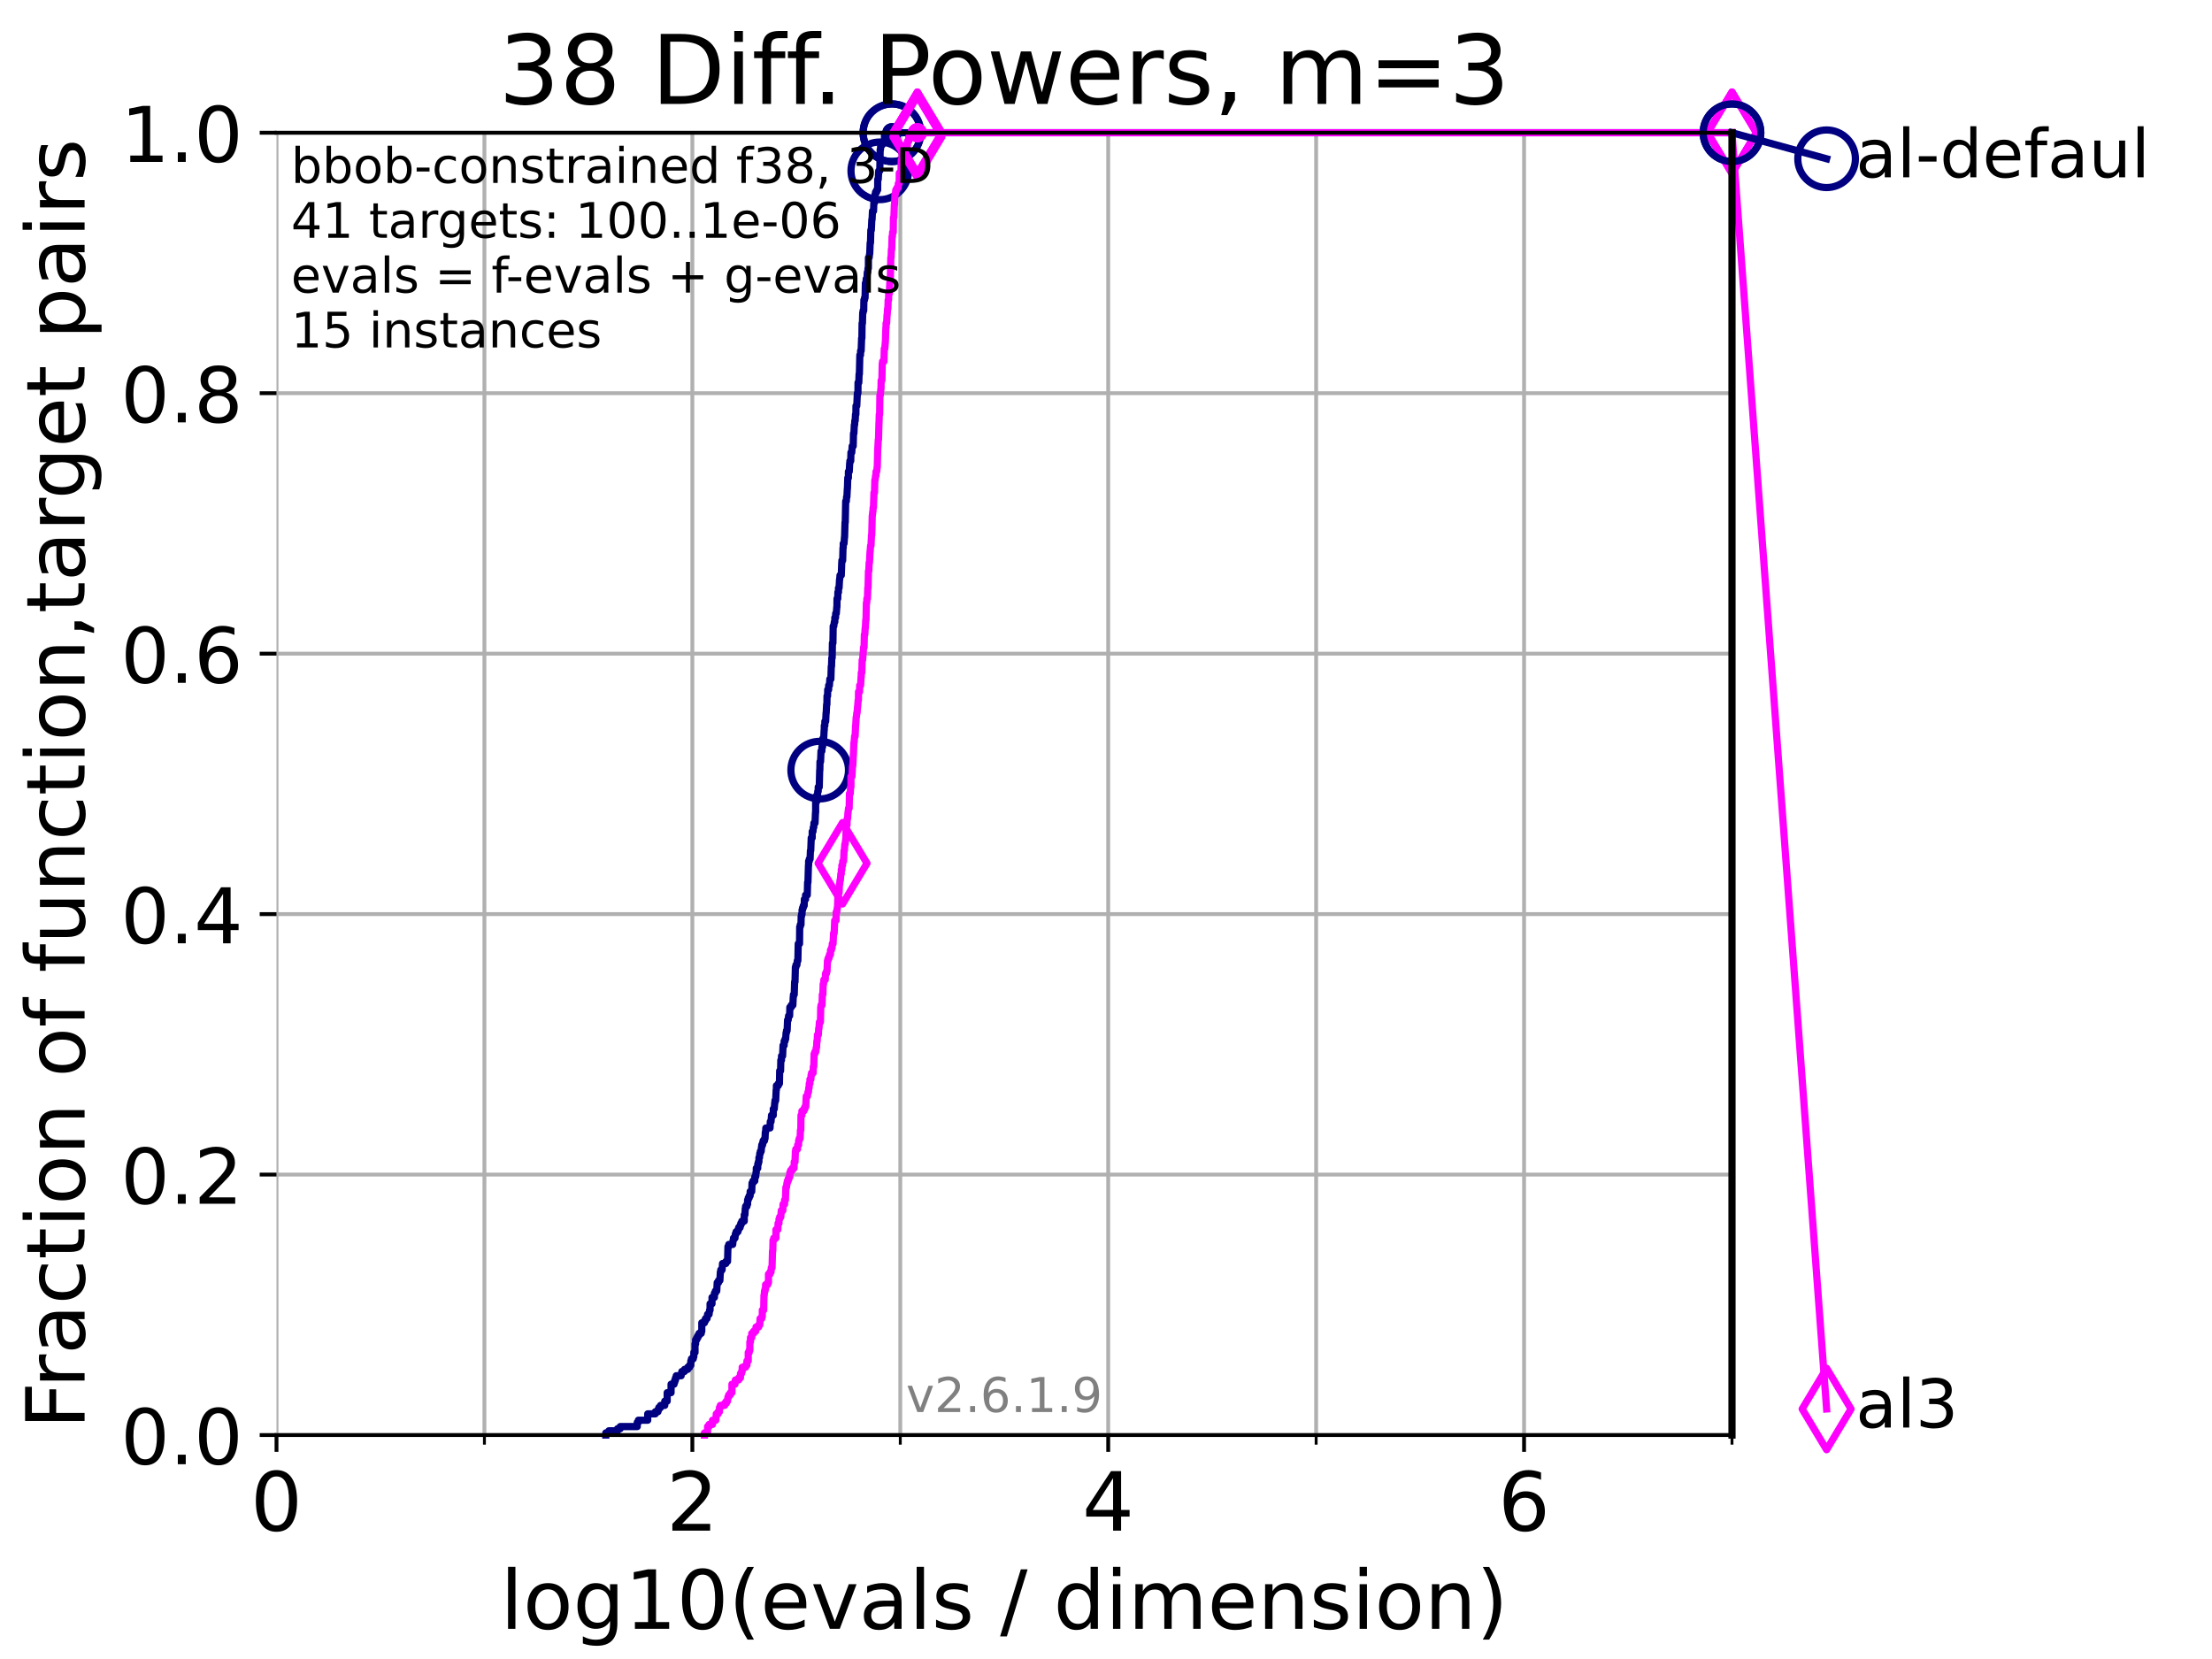<?xml version="1.0" encoding="utf-8" standalone="no"?>
<!DOCTYPE svg PUBLIC "-//W3C//DTD SVG 1.1//EN"
  "http://www.w3.org/Graphics/SVG/1.1/DTD/svg11.dtd">
<!-- Created with matplotlib (https://matplotlib.org/) -->
<svg height="345.6pt" version="1.1" viewBox="0 0 460.8 345.6" width="460.8pt" xmlns="http://www.w3.org/2000/svg" xmlns:xlink="http://www.w3.org/1999/xlink">
 <defs>
  <style type="text/css">*{stroke-linecap:butt;stroke-linejoin:round;}</style>
 </defs>
 <g id="figure_1">
  <g id="patch_1">
   <path d="M 0 345.6 
L 460.8 345.6 
L 460.8 0 
L 0 0 
z
" style="fill:#ffffff;"/>
  </g>
  <g id="axes_1">
   <g id="patch_2">
    <path d="M 57.6 298.944 
L 360.806 298.944 
L 360.806 27.648 
L 57.6 27.648 
z
" style="fill:#ffffff;"/>
   </g>
   <g id="matplotlib.axis_1">
    <g id="xtick_1">
     <g id="line2d_1">
      <path clip-path="url(#p64e3bed5b0)" d="M 57.6 298.944 
L 57.6 27.648 
" style="fill:none;stroke:#b0b0b0;stroke-linecap:square;stroke-width:0.8;"/>
     </g>
     <g id="line2d_2">
      <defs>
       <path d="M 0 0 
L 0 3.5 
" id="mce3792d001" style="stroke:#000000;stroke-width:0.8;"/>
      </defs>
      <g>
       <use style="stroke:#000000;stroke-width:0.8;" x="57.6" xlink:href="#mce3792d001" y="298.944"/>
      </g>
     </g>
     <g id="text_1">
      <!-- 0 -->
      <g transform="translate(52.192 318.861)scale(0.17 -0.17)">
       <defs>
        <path d="M 31.781 66.406 
Q 24.172 66.406 20.328 58.906 
Q 16.5 51.422 16.5 36.375 
Q 16.5 21.391 20.328 13.891 
Q 24.172 6.391 31.781 6.391 
Q 39.453 6.391 43.281 13.891 
Q 47.125 21.391 47.125 36.375 
Q 47.125 51.422 43.281 58.906 
Q 39.453 66.406 31.781 66.406 
z
M 31.781 74.219 
Q 44.047 74.219 50.516 64.516 
Q 56.984 54.828 56.984 36.375 
Q 56.984 17.969 50.516 8.266 
Q 44.047 -1.422 31.781 -1.422 
Q 19.531 -1.422 13.062 8.266 
Q 6.594 17.969 6.594 36.375 
Q 6.594 54.828 13.062 64.516 
Q 19.531 74.219 31.781 74.219 
z
" id="DejaVuSans-48"/>
       </defs>
       <use xlink:href="#DejaVuSans-48"/>
      </g>
     </g>
    </g>
    <g id="xtick_2">
     <g id="line2d_3">
      <path clip-path="url(#p64e3bed5b0)" d="M 144.23 298.944 
L 144.23 27.648 
" style="fill:none;stroke:#b0b0b0;stroke-linecap:square;stroke-width:0.8;"/>
     </g>
     <g id="line2d_4">
      <g>
       <use style="stroke:#000000;stroke-width:0.8;" x="144.23" xlink:href="#mce3792d001" y="298.944"/>
      </g>
     </g>
     <g id="text_2">
      <!-- 2 -->
      <g transform="translate(138.822 318.861)scale(0.17 -0.17)">
       <defs>
        <path d="M 19.188 8.297 
L 53.609 8.297 
L 53.609 0 
L 7.328 0 
L 7.328 8.297 
Q 12.938 14.109 22.625 23.891 
Q 32.328 33.688 34.812 36.531 
Q 39.547 41.844 41.422 45.531 
Q 43.312 49.219 43.312 52.781 
Q 43.312 58.594 39.234 62.25 
Q 35.156 65.922 28.609 65.922 
Q 23.969 65.922 18.812 64.312 
Q 13.672 62.703 7.812 59.422 
L 7.812 69.391 
Q 13.766 71.781 18.938 73 
Q 24.125 74.219 28.422 74.219 
Q 39.75 74.219 46.484 68.547 
Q 53.219 62.891 53.219 53.422 
Q 53.219 48.922 51.531 44.891 
Q 49.859 40.875 45.406 35.406 
Q 44.188 33.984 37.641 27.219 
Q 31.109 20.453 19.188 8.297 
z
" id="DejaVuSans-50"/>
       </defs>
       <use xlink:href="#DejaVuSans-50"/>
      </g>
     </g>
    </g>
    <g id="xtick_3">
     <g id="line2d_5">
      <path clip-path="url(#p64e3bed5b0)" d="M 230.861 298.944 
L 230.861 27.648 
" style="fill:none;stroke:#b0b0b0;stroke-linecap:square;stroke-width:0.8;"/>
     </g>
     <g id="line2d_6">
      <g>
       <use style="stroke:#000000;stroke-width:0.8;" x="230.861" xlink:href="#mce3792d001" y="298.944"/>
      </g>
     </g>
     <g id="text_3">
      <!-- 4 -->
      <g transform="translate(225.453 318.861)scale(0.17 -0.17)">
       <defs>
        <path d="M 37.797 64.312 
L 12.891 25.391 
L 37.797 25.391 
z
M 35.203 72.906 
L 47.609 72.906 
L 47.609 25.391 
L 58.016 25.391 
L 58.016 17.188 
L 47.609 17.188 
L 47.609 0 
L 37.797 0 
L 37.797 17.188 
L 4.891 17.188 
L 4.891 26.703 
z
" id="DejaVuSans-52"/>
       </defs>
       <use xlink:href="#DejaVuSans-52"/>
      </g>
     </g>
    </g>
    <g id="xtick_4">
     <g id="line2d_7">
      <path clip-path="url(#p64e3bed5b0)" d="M 317.491 298.944 
L 317.491 27.648 
" style="fill:none;stroke:#b0b0b0;stroke-linecap:square;stroke-width:0.8;"/>
     </g>
     <g id="line2d_8">
      <g>
       <use style="stroke:#000000;stroke-width:0.8;" x="317.491" xlink:href="#mce3792d001" y="298.944"/>
      </g>
     </g>
     <g id="text_4">
      <!-- 6 -->
      <g transform="translate(312.083 318.861)scale(0.17 -0.17)">
       <defs>
        <path d="M 33.016 40.375 
Q 26.375 40.375 22.484 35.828 
Q 18.609 31.297 18.609 23.391 
Q 18.609 15.531 22.484 10.953 
Q 26.375 6.391 33.016 6.391 
Q 39.656 6.391 43.531 10.953 
Q 47.406 15.531 47.406 23.391 
Q 47.406 31.297 43.531 35.828 
Q 39.656 40.375 33.016 40.375 
z
M 52.594 71.297 
L 52.594 62.312 
Q 48.875 64.062 45.094 64.984 
Q 41.312 65.922 37.594 65.922 
Q 27.828 65.922 22.672 59.328 
Q 17.531 52.734 16.797 39.406 
Q 19.672 43.656 24.016 45.922 
Q 28.375 48.188 33.594 48.188 
Q 44.578 48.188 50.953 41.516 
Q 57.328 34.859 57.328 23.391 
Q 57.328 12.156 50.688 5.359 
Q 44.047 -1.422 33.016 -1.422 
Q 20.359 -1.422 13.672 8.266 
Q 6.984 17.969 6.984 36.375 
Q 6.984 53.656 15.188 63.938 
Q 23.391 74.219 37.203 74.219 
Q 40.922 74.219 44.703 73.484 
Q 48.484 72.75 52.594 71.297 
z
" id="DejaVuSans-54"/>
       </defs>
       <use xlink:href="#DejaVuSans-54"/>
      </g>
     </g>
    </g>
    <g id="xtick_5">
     <g id="line2d_9">
      <path clip-path="url(#p64e3bed5b0)" d="M 100.915 298.944 
L 100.915 27.648 
" style="fill:none;stroke:#b0b0b0;stroke-linecap:square;stroke-width:0.8;"/>
     </g>
     <g id="line2d_10">
      <defs>
       <path d="M 0 0 
L 0 2 
" id="m3d1fb90352" style="stroke:#000000;stroke-width:0.6;"/>
      </defs>
      <g>
       <use style="stroke:#000000;stroke-width:0.6;" x="100.915" xlink:href="#m3d1fb90352" y="298.944"/>
      </g>
     </g>
    </g>
    <g id="xtick_6">
     <g id="line2d_11">
      <path clip-path="url(#p64e3bed5b0)" d="M 187.546 298.944 
L 187.546 27.648 
" style="fill:none;stroke:#b0b0b0;stroke-linecap:square;stroke-width:0.8;"/>
     </g>
     <g id="line2d_12">
      <g>
       <use style="stroke:#000000;stroke-width:0.6;" x="187.546" xlink:href="#m3d1fb90352" y="298.944"/>
      </g>
     </g>
    </g>
    <g id="xtick_7">
     <g id="line2d_13">
      <path clip-path="url(#p64e3bed5b0)" d="M 274.176 298.944 
L 274.176 27.648 
" style="fill:none;stroke:#b0b0b0;stroke-linecap:square;stroke-width:0.8;"/>
     </g>
     <g id="line2d_14">
      <g>
       <use style="stroke:#000000;stroke-width:0.6;" x="274.176" xlink:href="#m3d1fb90352" y="298.944"/>
      </g>
     </g>
    </g>
    <g id="xtick_8">
     <g id="line2d_15">
      <path clip-path="url(#p64e3bed5b0)" d="M 360.806 298.944 
L 360.806 27.648 
" style="fill:none;stroke:#b0b0b0;stroke-linecap:square;stroke-width:0.8;"/>
     </g>
     <g id="line2d_16">
      <g>
       <use style="stroke:#000000;stroke-width:0.6;" x="360.806" xlink:href="#m3d1fb90352" y="298.944"/>
      </g>
     </g>
    </g>
    <g id="text_5">
     <!-- log10(evals / dimension) -->
     <g transform="translate(104.239 339.314)scale(0.17 -0.17)">
      <defs>
       <path d="M 9.422 75.984 
L 18.406 75.984 
L 18.406 0 
L 9.422 0 
z
" id="DejaVuSans-108"/>
       <path d="M 30.609 48.391 
Q 23.391 48.391 19.188 42.75 
Q 14.984 37.109 14.984 27.297 
Q 14.984 17.484 19.156 11.844 
Q 23.344 6.203 30.609 6.203 
Q 37.797 6.203 41.984 11.859 
Q 46.188 17.531 46.188 27.297 
Q 46.188 37.016 41.984 42.703 
Q 37.797 48.391 30.609 48.391 
z
M 30.609 56 
Q 42.328 56 49.016 48.375 
Q 55.719 40.766 55.719 27.297 
Q 55.719 13.875 49.016 6.219 
Q 42.328 -1.422 30.609 -1.422 
Q 18.844 -1.422 12.172 6.219 
Q 5.516 13.875 5.516 27.297 
Q 5.516 40.766 12.172 48.375 
Q 18.844 56 30.609 56 
z
" id="DejaVuSans-111"/>
       <path d="M 45.406 27.984 
Q 45.406 37.75 41.375 43.109 
Q 37.359 48.484 30.078 48.484 
Q 22.859 48.484 18.828 43.109 
Q 14.797 37.75 14.797 27.984 
Q 14.797 18.266 18.828 12.891 
Q 22.859 7.516 30.078 7.516 
Q 37.359 7.516 41.375 12.891 
Q 45.406 18.266 45.406 27.984 
z
M 54.391 6.781 
Q 54.391 -7.172 48.188 -13.984 
Q 42 -20.797 29.203 -20.797 
Q 24.469 -20.797 20.266 -20.094 
Q 16.062 -19.391 12.109 -17.922 
L 12.109 -9.188 
Q 16.062 -11.328 19.922 -12.344 
Q 23.781 -13.375 27.781 -13.375 
Q 36.625 -13.375 41.016 -8.766 
Q 45.406 -4.156 45.406 5.172 
L 45.406 9.625 
Q 42.625 4.781 38.281 2.391 
Q 33.938 0 27.875 0 
Q 17.828 0 11.672 7.656 
Q 5.516 15.328 5.516 27.984 
Q 5.516 40.672 11.672 48.328 
Q 17.828 56 27.875 56 
Q 33.938 56 38.281 53.609 
Q 42.625 51.219 45.406 46.391 
L 45.406 54.688 
L 54.391 54.688 
z
" id="DejaVuSans-103"/>
       <path d="M 12.406 8.297 
L 28.516 8.297 
L 28.516 63.922 
L 10.984 60.406 
L 10.984 69.391 
L 28.422 72.906 
L 38.281 72.906 
L 38.281 8.297 
L 54.391 8.297 
L 54.391 0 
L 12.406 0 
z
" id="DejaVuSans-49"/>
       <path d="M 31 75.875 
Q 24.469 64.656 21.281 53.656 
Q 18.109 42.672 18.109 31.391 
Q 18.109 20.125 21.312 9.062 
Q 24.516 -2 31 -13.188 
L 23.188 -13.188 
Q 15.875 -1.703 12.234 9.375 
Q 8.594 20.453 8.594 31.391 
Q 8.594 42.281 12.203 53.312 
Q 15.828 64.359 23.188 75.875 
z
" id="DejaVuSans-40"/>
       <path d="M 56.203 29.594 
L 56.203 25.203 
L 14.891 25.203 
Q 15.484 15.922 20.484 11.062 
Q 25.484 6.203 34.422 6.203 
Q 39.594 6.203 44.453 7.469 
Q 49.312 8.734 54.109 11.281 
L 54.109 2.781 
Q 49.266 0.734 44.188 -0.344 
Q 39.109 -1.422 33.891 -1.422 
Q 20.797 -1.422 13.156 6.188 
Q 5.516 13.812 5.516 26.812 
Q 5.516 40.234 12.766 48.109 
Q 20.016 56 32.328 56 
Q 43.359 56 49.781 48.891 
Q 56.203 41.797 56.203 29.594 
z
M 47.219 32.234 
Q 47.125 39.594 43.094 43.984 
Q 39.062 48.391 32.422 48.391 
Q 24.906 48.391 20.391 44.141 
Q 15.875 39.891 15.188 32.172 
z
" id="DejaVuSans-101"/>
       <path d="M 2.984 54.688 
L 12.5 54.688 
L 29.594 8.797 
L 46.688 54.688 
L 56.203 54.688 
L 35.688 0 
L 23.484 0 
z
" id="DejaVuSans-118"/>
       <path d="M 34.281 27.484 
Q 23.391 27.484 19.188 25 
Q 14.984 22.516 14.984 16.5 
Q 14.984 11.719 18.141 8.906 
Q 21.297 6.109 26.703 6.109 
Q 34.188 6.109 38.703 11.406 
Q 43.219 16.703 43.219 25.484 
L 43.219 27.484 
z
M 52.203 31.203 
L 52.203 0 
L 43.219 0 
L 43.219 8.297 
Q 40.141 3.328 35.547 0.953 
Q 30.953 -1.422 24.312 -1.422 
Q 15.922 -1.422 10.953 3.297 
Q 6 8.016 6 15.922 
Q 6 25.141 12.172 29.828 
Q 18.359 34.516 30.609 34.516 
L 43.219 34.516 
L 43.219 35.406 
Q 43.219 41.609 39.141 45 
Q 35.062 48.391 27.688 48.391 
Q 23 48.391 18.547 47.266 
Q 14.109 46.141 10.016 43.891 
L 10.016 52.203 
Q 14.938 54.109 19.578 55.047 
Q 24.219 56 28.609 56 
Q 40.484 56 46.344 49.844 
Q 52.203 43.703 52.203 31.203 
z
" id="DejaVuSans-97"/>
       <path d="M 44.281 53.078 
L 44.281 44.578 
Q 40.484 46.531 36.375 47.5 
Q 32.281 48.484 27.875 48.484 
Q 21.188 48.484 17.844 46.438 
Q 14.5 44.391 14.5 40.281 
Q 14.5 37.156 16.891 35.375 
Q 19.281 33.594 26.516 31.984 
L 29.594 31.297 
Q 39.156 29.25 43.188 25.516 
Q 47.219 21.781 47.219 15.094 
Q 47.219 7.469 41.188 3.016 
Q 35.156 -1.422 24.609 -1.422 
Q 20.219 -1.422 15.453 -0.562 
Q 10.688 0.297 5.422 2 
L 5.422 11.281 
Q 10.406 8.688 15.234 7.391 
Q 20.062 6.109 24.812 6.109 
Q 31.156 6.109 34.562 8.281 
Q 37.984 10.453 37.984 14.406 
Q 37.984 18.062 35.516 20.016 
Q 33.062 21.969 24.703 23.781 
L 21.578 24.516 
Q 13.234 26.266 9.516 29.906 
Q 5.812 33.547 5.812 39.891 
Q 5.812 47.609 11.281 51.797 
Q 16.75 56 26.812 56 
Q 31.781 56 36.172 55.266 
Q 40.578 54.547 44.281 53.078 
z
" id="DejaVuSans-115"/>
       <path id="DejaVuSans-32"/>
       <path d="M 25.391 72.906 
L 33.688 72.906 
L 8.297 -9.281 
L 0 -9.281 
z
" id="DejaVuSans-47"/>
       <path d="M 45.406 46.391 
L 45.406 75.984 
L 54.391 75.984 
L 54.391 0 
L 45.406 0 
L 45.406 8.203 
Q 42.578 3.328 38.25 0.953 
Q 33.938 -1.422 27.875 -1.422 
Q 17.969 -1.422 11.734 6.484 
Q 5.516 14.406 5.516 27.297 
Q 5.516 40.188 11.734 48.094 
Q 17.969 56 27.875 56 
Q 33.938 56 38.25 53.625 
Q 42.578 51.266 45.406 46.391 
z
M 14.797 27.297 
Q 14.797 17.391 18.875 11.75 
Q 22.953 6.109 30.078 6.109 
Q 37.203 6.109 41.297 11.75 
Q 45.406 17.391 45.406 27.297 
Q 45.406 37.203 41.297 42.844 
Q 37.203 48.484 30.078 48.484 
Q 22.953 48.484 18.875 42.844 
Q 14.797 37.203 14.797 27.297 
z
" id="DejaVuSans-100"/>
       <path d="M 9.422 54.688 
L 18.406 54.688 
L 18.406 0 
L 9.422 0 
z
M 9.422 75.984 
L 18.406 75.984 
L 18.406 64.594 
L 9.422 64.594 
z
" id="DejaVuSans-105"/>
       <path d="M 52 44.188 
Q 55.375 50.25 60.062 53.125 
Q 64.75 56 71.094 56 
Q 79.641 56 84.281 50.016 
Q 88.922 44.047 88.922 33.016 
L 88.922 0 
L 79.891 0 
L 79.891 32.719 
Q 79.891 40.578 77.094 44.375 
Q 74.312 48.188 68.609 48.188 
Q 61.625 48.188 57.562 43.547 
Q 53.516 38.922 53.516 30.906 
L 53.516 0 
L 44.484 0 
L 44.484 32.719 
Q 44.484 40.625 41.703 44.406 
Q 38.922 48.188 33.109 48.188 
Q 26.219 48.188 22.156 43.531 
Q 18.109 38.875 18.109 30.906 
L 18.109 0 
L 9.078 0 
L 9.078 54.688 
L 18.109 54.688 
L 18.109 46.188 
Q 21.188 51.219 25.484 53.609 
Q 29.781 56 35.688 56 
Q 41.656 56 45.828 52.969 
Q 50 49.953 52 44.188 
z
" id="DejaVuSans-109"/>
       <path d="M 54.891 33.016 
L 54.891 0 
L 45.906 0 
L 45.906 32.719 
Q 45.906 40.484 42.875 44.328 
Q 39.844 48.188 33.797 48.188 
Q 26.516 48.188 22.312 43.547 
Q 18.109 38.922 18.109 30.906 
L 18.109 0 
L 9.078 0 
L 9.078 54.688 
L 18.109 54.688 
L 18.109 46.188 
Q 21.344 51.125 25.703 53.562 
Q 30.078 56 35.797 56 
Q 45.219 56 50.047 50.172 
Q 54.891 44.344 54.891 33.016 
z
" id="DejaVuSans-110"/>
       <path d="M 8.016 75.875 
L 15.828 75.875 
Q 23.141 64.359 26.781 53.312 
Q 30.422 42.281 30.422 31.391 
Q 30.422 20.453 26.781 9.375 
Q 23.141 -1.703 15.828 -13.188 
L 8.016 -13.188 
Q 14.5 -2 17.703 9.062 
Q 20.906 20.125 20.906 31.391 
Q 20.906 42.672 17.703 53.656 
Q 14.5 64.656 8.016 75.875 
z
" id="DejaVuSans-41"/>
      </defs>
      <use xlink:href="#DejaVuSans-108"/>
      <use x="27.783" xlink:href="#DejaVuSans-111"/>
      <use x="88.965" xlink:href="#DejaVuSans-103"/>
      <use x="152.441" xlink:href="#DejaVuSans-49"/>
      <use x="216.064" xlink:href="#DejaVuSans-48"/>
      <use x="279.688" xlink:href="#DejaVuSans-40"/>
      <use x="318.701" xlink:href="#DejaVuSans-101"/>
      <use x="380.225" xlink:href="#DejaVuSans-118"/>
      <use x="439.404" xlink:href="#DejaVuSans-97"/>
      <use x="500.684" xlink:href="#DejaVuSans-108"/>
      <use x="528.467" xlink:href="#DejaVuSans-115"/>
      <use x="580.566" xlink:href="#DejaVuSans-32"/>
      <use x="612.354" xlink:href="#DejaVuSans-47"/>
      <use x="646.045" xlink:href="#DejaVuSans-32"/>
      <use x="677.832" xlink:href="#DejaVuSans-100"/>
      <use x="741.309" xlink:href="#DejaVuSans-105"/>
      <use x="769.092" xlink:href="#DejaVuSans-109"/>
      <use x="866.504" xlink:href="#DejaVuSans-101"/>
      <use x="928.027" xlink:href="#DejaVuSans-110"/>
      <use x="991.406" xlink:href="#DejaVuSans-115"/>
      <use x="1043.506" xlink:href="#DejaVuSans-105"/>
      <use x="1071.289" xlink:href="#DejaVuSans-111"/>
      <use x="1132.471" xlink:href="#DejaVuSans-110"/>
      <use x="1195.85" xlink:href="#DejaVuSans-41"/>
     </g>
    </g>
   </g>
   <g id="matplotlib.axis_2">
    <g id="ytick_1">
     <g id="line2d_17">
      <path clip-path="url(#p64e3bed5b0)" d="M 57.6 298.944 
L 360.806 298.944 
" style="fill:none;stroke:#b0b0b0;stroke-linecap:square;stroke-width:0.8;"/>
     </g>
     <g id="line2d_18">
      <defs>
       <path d="M 0 0 
L -3.5 0 
" id="m2e8f2aa173" style="stroke:#000000;stroke-width:0.8;"/>
      </defs>
      <g>
       <use style="stroke:#000000;stroke-width:0.8;" x="57.6" xlink:href="#m2e8f2aa173" y="298.944"/>
      </g>
     </g>
     <g id="text_6">
      <!-- 0.0 -->
      <g transform="translate(25.155 305.023)scale(0.16 -0.16)">
       <defs>
        <path d="M 10.688 12.406 
L 21 12.406 
L 21 0 
L 10.688 0 
z
" id="DejaVuSans-46"/>
       </defs>
       <use xlink:href="#DejaVuSans-48"/>
       <use x="63.623" xlink:href="#DejaVuSans-46"/>
       <use x="95.41" xlink:href="#DejaVuSans-48"/>
      </g>
     </g>
    </g>
    <g id="ytick_2">
     <g id="line2d_19">
      <path clip-path="url(#p64e3bed5b0)" d="M 57.6 244.685 
L 360.806 244.685 
" style="fill:none;stroke:#b0b0b0;stroke-linecap:square;stroke-width:0.8;"/>
     </g>
     <g id="line2d_20">
      <g>
       <use style="stroke:#000000;stroke-width:0.8;" x="57.6" xlink:href="#m2e8f2aa173" y="244.685"/>
      </g>
     </g>
     <g id="text_7">
      <!-- 0.2 -->
      <g transform="translate(25.155 250.764)scale(0.16 -0.16)">
       <use xlink:href="#DejaVuSans-48"/>
       <use x="63.623" xlink:href="#DejaVuSans-46"/>
       <use x="95.41" xlink:href="#DejaVuSans-50"/>
      </g>
     </g>
    </g>
    <g id="ytick_3">
     <g id="line2d_21">
      <path clip-path="url(#p64e3bed5b0)" d="M 57.6 190.426 
L 360.806 190.426 
" style="fill:none;stroke:#b0b0b0;stroke-linecap:square;stroke-width:0.8;"/>
     </g>
     <g id="line2d_22">
      <g>
       <use style="stroke:#000000;stroke-width:0.8;" x="57.6" xlink:href="#m2e8f2aa173" y="190.426"/>
      </g>
     </g>
     <g id="text_8">
      <!-- 0.4 -->
      <g transform="translate(25.155 196.504)scale(0.16 -0.16)">
       <use xlink:href="#DejaVuSans-48"/>
       <use x="63.623" xlink:href="#DejaVuSans-46"/>
       <use x="95.41" xlink:href="#DejaVuSans-52"/>
      </g>
     </g>
    </g>
    <g id="ytick_4">
     <g id="line2d_23">
      <path clip-path="url(#p64e3bed5b0)" d="M 57.6 136.166 
L 360.806 136.166 
" style="fill:none;stroke:#b0b0b0;stroke-linecap:square;stroke-width:0.8;"/>
     </g>
     <g id="line2d_24">
      <g>
       <use style="stroke:#000000;stroke-width:0.8;" x="57.6" xlink:href="#m2e8f2aa173" y="136.166"/>
      </g>
     </g>
     <g id="text_9">
      <!-- 0.6 -->
      <g transform="translate(25.155 142.245)scale(0.16 -0.16)">
       <use xlink:href="#DejaVuSans-48"/>
       <use x="63.623" xlink:href="#DejaVuSans-46"/>
       <use x="95.41" xlink:href="#DejaVuSans-54"/>
      </g>
     </g>
    </g>
    <g id="ytick_5">
     <g id="line2d_25">
      <path clip-path="url(#p64e3bed5b0)" d="M 57.6 81.907 
L 360.806 81.907 
" style="fill:none;stroke:#b0b0b0;stroke-linecap:square;stroke-width:0.8;"/>
     </g>
     <g id="line2d_26">
      <g>
       <use style="stroke:#000000;stroke-width:0.8;" x="57.6" xlink:href="#m2e8f2aa173" y="81.907"/>
      </g>
     </g>
     <g id="text_10">
      <!-- 0.8 -->
      <g transform="translate(25.155 87.986)scale(0.16 -0.16)">
       <defs>
        <path d="M 31.781 34.625 
Q 24.75 34.625 20.719 30.859 
Q 16.703 27.094 16.703 20.516 
Q 16.703 13.922 20.719 10.156 
Q 24.75 6.391 31.781 6.391 
Q 38.812 6.391 42.859 10.172 
Q 46.922 13.969 46.922 20.516 
Q 46.922 27.094 42.891 30.859 
Q 38.875 34.625 31.781 34.625 
z
M 21.922 38.812 
Q 15.578 40.375 12.031 44.719 
Q 8.5 49.078 8.5 55.328 
Q 8.5 64.062 14.719 69.141 
Q 20.953 74.219 31.781 74.219 
Q 42.672 74.219 48.875 69.141 
Q 55.078 64.062 55.078 55.328 
Q 55.078 49.078 51.531 44.719 
Q 48 40.375 41.703 38.812 
Q 48.828 37.156 52.797 32.312 
Q 56.781 27.484 56.781 20.516 
Q 56.781 9.906 50.312 4.234 
Q 43.844 -1.422 31.781 -1.422 
Q 19.734 -1.422 13.25 4.234 
Q 6.781 9.906 6.781 20.516 
Q 6.781 27.484 10.781 32.312 
Q 14.797 37.156 21.922 38.812 
z
M 18.312 54.391 
Q 18.312 48.734 21.844 45.562 
Q 25.391 42.391 31.781 42.391 
Q 38.141 42.391 41.719 45.562 
Q 45.312 48.734 45.312 54.391 
Q 45.312 60.062 41.719 63.234 
Q 38.141 66.406 31.781 66.406 
Q 25.391 66.406 21.844 63.234 
Q 18.312 60.062 18.312 54.391 
z
" id="DejaVuSans-56"/>
       </defs>
       <use xlink:href="#DejaVuSans-48"/>
       <use x="63.623" xlink:href="#DejaVuSans-46"/>
       <use x="95.41" xlink:href="#DejaVuSans-56"/>
      </g>
     </g>
    </g>
    <g id="ytick_6">
     <g id="line2d_27">
      <path clip-path="url(#p64e3bed5b0)" d="M 57.6 27.648 
L 360.806 27.648 
" style="fill:none;stroke:#b0b0b0;stroke-linecap:square;stroke-width:0.8;"/>
     </g>
     <g id="line2d_28">
      <g>
       <use style="stroke:#000000;stroke-width:0.8;" x="57.6" xlink:href="#m2e8f2aa173" y="27.648"/>
      </g>
     </g>
     <g id="text_11">
      <!-- 1.0 -->
      <g transform="translate(25.155 33.727)scale(0.16 -0.16)">
       <use xlink:href="#DejaVuSans-49"/>
       <use x="63.623" xlink:href="#DejaVuSans-46"/>
       <use x="95.41" xlink:href="#DejaVuSans-48"/>
      </g>
     </g>
    </g>
    <g id="text_12">
     <!-- Fraction of function,target pairs -->
     <g transform="translate(17.62 297.681)rotate(-90)scale(0.17 -0.17)">
      <defs>
       <path d="M 9.812 72.906 
L 51.703 72.906 
L 51.703 64.594 
L 19.672 64.594 
L 19.672 43.109 
L 48.578 43.109 
L 48.578 34.812 
L 19.672 34.812 
L 19.672 0 
L 9.812 0 
z
" id="DejaVuSans-70"/>
       <path d="M 41.109 46.297 
Q 39.594 47.172 37.812 47.578 
Q 36.031 48 33.891 48 
Q 26.266 48 22.188 43.047 
Q 18.109 38.094 18.109 28.812 
L 18.109 0 
L 9.078 0 
L 9.078 54.688 
L 18.109 54.688 
L 18.109 46.188 
Q 20.953 51.172 25.484 53.578 
Q 30.031 56 36.531 56 
Q 37.453 56 38.578 55.875 
Q 39.703 55.766 41.062 55.516 
z
" id="DejaVuSans-114"/>
       <path d="M 48.781 52.594 
L 48.781 44.188 
Q 44.969 46.297 41.141 47.344 
Q 37.312 48.391 33.406 48.391 
Q 24.656 48.391 19.812 42.844 
Q 14.984 37.312 14.984 27.297 
Q 14.984 17.281 19.812 11.734 
Q 24.656 6.203 33.406 6.203 
Q 37.312 6.203 41.141 7.25 
Q 44.969 8.297 48.781 10.406 
L 48.781 2.094 
Q 45.016 0.344 40.984 -0.531 
Q 36.969 -1.422 32.422 -1.422 
Q 20.062 -1.422 12.781 6.344 
Q 5.516 14.109 5.516 27.297 
Q 5.516 40.672 12.859 48.328 
Q 20.219 56 33.016 56 
Q 37.156 56 41.109 55.141 
Q 45.062 54.297 48.781 52.594 
z
" id="DejaVuSans-99"/>
       <path d="M 18.312 70.219 
L 18.312 54.688 
L 36.812 54.688 
L 36.812 47.703 
L 18.312 47.703 
L 18.312 18.016 
Q 18.312 11.328 20.141 9.422 
Q 21.969 7.516 27.594 7.516 
L 36.812 7.516 
L 36.812 0 
L 27.594 0 
Q 17.188 0 13.234 3.875 
Q 9.281 7.766 9.281 18.016 
L 9.281 47.703 
L 2.688 47.703 
L 2.688 54.688 
L 9.281 54.688 
L 9.281 70.219 
z
" id="DejaVuSans-116"/>
       <path d="M 37.109 75.984 
L 37.109 68.5 
L 28.516 68.5 
Q 23.688 68.5 21.797 66.547 
Q 19.922 64.594 19.922 59.516 
L 19.922 54.688 
L 34.719 54.688 
L 34.719 47.703 
L 19.922 47.703 
L 19.922 0 
L 10.891 0 
L 10.891 47.703 
L 2.297 47.703 
L 2.297 54.688 
L 10.891 54.688 
L 10.891 58.5 
Q 10.891 67.625 15.141 71.797 
Q 19.391 75.984 28.609 75.984 
z
" id="DejaVuSans-102"/>
       <path d="M 8.5 21.578 
L 8.5 54.688 
L 17.484 54.688 
L 17.484 21.922 
Q 17.484 14.156 20.5 10.266 
Q 23.531 6.391 29.594 6.391 
Q 36.859 6.391 41.078 11.031 
Q 45.312 15.672 45.312 23.688 
L 45.312 54.688 
L 54.297 54.688 
L 54.297 0 
L 45.312 0 
L 45.312 8.406 
Q 42.047 3.422 37.719 1 
Q 33.406 -1.422 27.688 -1.422 
Q 18.266 -1.422 13.375 4.438 
Q 8.5 10.297 8.5 21.578 
z
M 31.109 56 
z
" id="DejaVuSans-117"/>
       <path d="M 11.719 12.406 
L 22.016 12.406 
L 22.016 4 
L 14.016 -11.625 
L 7.719 -11.625 
L 11.719 4 
z
" id="DejaVuSans-44"/>
       <path d="M 18.109 8.203 
L 18.109 -20.797 
L 9.078 -20.797 
L 9.078 54.688 
L 18.109 54.688 
L 18.109 46.391 
Q 20.953 51.266 25.266 53.625 
Q 29.594 56 35.594 56 
Q 45.562 56 51.781 48.094 
Q 58.016 40.188 58.016 27.297 
Q 58.016 14.406 51.781 6.484 
Q 45.562 -1.422 35.594 -1.422 
Q 29.594 -1.422 25.266 0.953 
Q 20.953 3.328 18.109 8.203 
z
M 48.688 27.297 
Q 48.688 37.203 44.609 42.844 
Q 40.531 48.484 33.406 48.484 
Q 26.266 48.484 22.188 42.844 
Q 18.109 37.203 18.109 27.297 
Q 18.109 17.391 22.188 11.75 
Q 26.266 6.109 33.406 6.109 
Q 40.531 6.109 44.609 11.75 
Q 48.688 17.391 48.688 27.297 
z
" id="DejaVuSans-112"/>
      </defs>
      <use xlink:href="#DejaVuSans-70"/>
      <use x="50.27" xlink:href="#DejaVuSans-114"/>
      <use x="91.383" xlink:href="#DejaVuSans-97"/>
      <use x="152.662" xlink:href="#DejaVuSans-99"/>
      <use x="207.643" xlink:href="#DejaVuSans-116"/>
      <use x="246.852" xlink:href="#DejaVuSans-105"/>
      <use x="274.635" xlink:href="#DejaVuSans-111"/>
      <use x="335.816" xlink:href="#DejaVuSans-110"/>
      <use x="399.195" xlink:href="#DejaVuSans-32"/>
      <use x="430.982" xlink:href="#DejaVuSans-111"/>
      <use x="492.164" xlink:href="#DejaVuSans-102"/>
      <use x="527.369" xlink:href="#DejaVuSans-32"/>
      <use x="559.156" xlink:href="#DejaVuSans-102"/>
      <use x="594.361" xlink:href="#DejaVuSans-117"/>
      <use x="657.74" xlink:href="#DejaVuSans-110"/>
      <use x="721.119" xlink:href="#DejaVuSans-99"/>
      <use x="776.1" xlink:href="#DejaVuSans-116"/>
      <use x="815.309" xlink:href="#DejaVuSans-105"/>
      <use x="843.092" xlink:href="#DejaVuSans-111"/>
      <use x="904.273" xlink:href="#DejaVuSans-110"/>
      <use x="967.652" xlink:href="#DejaVuSans-44"/>
      <use x="999.439" xlink:href="#DejaVuSans-116"/>
      <use x="1038.648" xlink:href="#DejaVuSans-97"/>
      <use x="1099.928" xlink:href="#DejaVuSans-114"/>
      <use x="1139.291" xlink:href="#DejaVuSans-103"/>
      <use x="1202.768" xlink:href="#DejaVuSans-101"/>
      <use x="1264.291" xlink:href="#DejaVuSans-116"/>
      <use x="1303.5" xlink:href="#DejaVuSans-32"/>
      <use x="1335.287" xlink:href="#DejaVuSans-112"/>
      <use x="1398.764" xlink:href="#DejaVuSans-97"/>
      <use x="1460.043" xlink:href="#DejaVuSans-105"/>
      <use x="1487.826" xlink:href="#DejaVuSans-114"/>
      <use x="1528.939" xlink:href="#DejaVuSans-115"/>
     </g>
    </g>
   </g>
   <g id="line2d_29">
    <defs>
     <path d="M 0 1.5 
C 0.398 1.5 0.779 1.342 1.061 1.061 
C 1.342 0.779 1.5 0.398 1.5 0 
C 1.5 -0.398 1.342 -0.779 1.061 -1.061 
C 0.779 -1.342 0.398 -1.5 0 -1.5 
C -0.398 -1.5 -0.779 -1.342 -1.061 -1.061 
C -1.342 -0.779 -1.5 -0.398 -1.5 0 
C -1.5 0.398 -1.342 0.779 -1.061 1.061 
C -0.779 1.342 -0.398 1.5 0 1.5 
z
" id="ma2410b5348" style="stroke:#000080;"/>
    </defs>
    <g>
     <use style="fill:#000080;stroke:#000080;" x="185.806" xlink:href="#ma2410b5348" y="27.648"/>
     <use style="fill:#000080;stroke:#000080;" x="185.806" xlink:href="#ma2410b5348" y="27.648"/>
    </g>
   </g>
   <g id="line2d_30">
    <path d="M 126.193 298.944 
L 126.193 298.503 
L 126.836 298.503 
L 126.836 298.062 
L 128.643 298.062 
L 128.643 297.621 
L 129.209 297.621 
L 129.209 297.179 
L 132.755 297.179 
L 132.755 296.297 
L 132.984 296.297 
L 132.984 295.856 
L 134.932 295.856 
L 134.932 294.533 
L 136.509 294.533 
L 136.509 294.092 
L 137.067 294.092 
L 137.067 293.65 
L 137.25 293.65 
L 137.25 293.209 
L 137.61 293.209 
L 137.61 292.768 
L 138.481 292.768 
L 138.481 291.886 
L 138.985 291.886 
L 138.985 290.121 
L 139.796 290.121 
L 139.796 288.357 
L 140.421 288.357 
L 140.421 287.916 
L 140.574 287.916 
L 140.574 287.475 
L 140.725 287.475 
L 140.725 287.033 
L 140.876 287.033 
L 140.876 286.592 
L 141.897 286.592 
L 141.897 286.151 
L 142.038 286.151 
L 142.038 285.71 
L 142.594 285.71 
L 142.594 285.269 
L 143.265 285.269 
L 143.265 284.828 
L 143.657 284.828 
L 143.657 284.387 
L 143.914 284.387 
L 143.914 283.504 
L 144.041 283.504 
L 144.041 283.063 
L 144.418 283.063 
L 144.418 282.622 
L 144.541 282.622 
L 144.541 281.74 
L 144.786 281.74 
L 144.786 279.975 
L 144.908 279.975 
L 144.908 279.093 
L 145.148 279.093 
L 145.148 278.652 
L 145.386 278.652 
L 145.386 278.211 
L 145.62 278.211 
L 145.62 277.77 
L 146.08 277.77 
L 146.08 277.329 
L 146.194 277.329 
L 146.194 275.564 
L 146.75 275.564 
L 146.75 275.123 
L 146.968 275.123 
L 146.968 274.682 
L 147.291 274.682 
L 147.397 273.799 
L 147.712 273.799 
L 147.816 272.917 
L 147.92 272.917 
L 147.92 271.594 
L 148.327 271.594 
L 148.327 270.27 
L 148.825 270.27 
L 148.825 269.388 
L 149.021 269.388 
L 149.021 268.947 
L 149.31 268.947 
L 149.406 267.183 
L 149.689 267.183 
L 149.689 266.741 
L 149.969 266.741 
L 150.061 264.977 
L 150.152 264.977 
L 150.152 264.536 
L 150.425 264.536 
L 150.515 263.212 
L 151.22 263.212 
L 151.22 262.771 
L 151.563 262.771 
L 151.648 259.683 
L 151.816 259.683 
L 151.816 259.242 
L 152.636 259.242 
L 152.716 258.36 
L 152.796 258.36 
L 152.796 257.919 
L 153.111 257.919 
L 153.189 257.036 
L 153.344 257.036 
L 153.344 256.595 
L 153.727 256.595 
L 153.727 256.154 
L 153.877 256.154 
L 153.877 255.713 
L 154.175 255.713 
L 154.175 255.272 
L 154.323 255.272 
L 154.323 254.831 
L 154.541 254.831 
L 154.541 254.39 
L 155.042 254.39 
L 155.042 253.066 
L 155.183 253.066 
L 155.253 251.743 
L 155.322 251.743 
L 155.322 251.302 
L 155.599 251.302 
L 155.599 250.861 
L 155.735 250.861 
L 155.735 249.978 
L 155.871 249.978 
L 155.871 249.537 
L 156.072 249.537 
L 156.072 249.096 
L 156.272 249.096 
L 156.272 248.214 
L 156.599 248.214 
L 156.664 246.449 
L 156.858 246.449 
L 156.858 246.008 
L 157.238 246.008 
L 157.238 245.126 
L 157.426 245.126 
L 157.488 244.244 
L 157.55 244.244 
L 157.55 243.361 
L 157.856 243.361 
L 157.856 242.479 
L 157.977 242.479 
L 157.977 242.038 
L 158.098 242.038 
L 158.098 241.156 
L 158.217 241.156 
L 158.277 240.273 
L 158.395 240.273 
L 158.395 239.832 
L 158.572 239.832 
L 158.63 238.95 
L 158.688 238.95 
L 158.688 238.509 
L 158.862 238.509 
L 158.862 238.068 
L 158.977 238.068 
L 158.977 237.627 
L 159.261 237.627 
L 159.261 237.186 
L 159.373 237.186 
L 159.429 235.862 
L 159.485 235.862 
L 159.541 234.98 
L 160.41 234.98 
L 160.463 233.657 
L 160.621 233.657 
L 160.725 232.333 
L 161.087 232.333 
L 161.087 231.01 
L 161.291 231.01 
L 161.392 229.686 
L 161.442 229.686 
L 161.442 229.245 
L 161.592 229.245 
L 161.692 227.04 
L 161.741 227.04 
L 161.741 226.157 
L 162.133 226.157 
L 162.133 225.716 
L 162.373 225.716 
L 162.421 223.069 
L 162.611 223.069 
L 162.658 220.864 
L 162.799 220.864 
L 162.799 219.981 
L 163.031 219.981 
L 163.123 217.776 
L 163.351 217.776 
L 163.351 216.894 
L 163.532 216.894 
L 163.532 216.452 
L 163.666 216.452 
L 163.755 215.129 
L 163.844 215.129 
L 163.844 214.688 
L 163.976 214.688 
L 164.064 212.482 
L 164.194 212.482 
L 164.281 211.6 
L 164.496 211.6 
L 164.538 209.835 
L 164.834 209.835 
L 164.834 209.394 
L 165.167 209.394 
L 165.249 207.63 
L 165.29 207.63 
L 165.29 207.189 
L 165.453 207.189 
L 165.534 204.542 
L 165.615 204.542 
L 165.695 201.454 
L 165.815 201.454 
L 165.815 201.013 
L 166.013 201.013 
L 166.091 200.13 
L 166.209 200.13 
L 166.287 196.601 
L 166.556 196.601 
L 166.595 193.072 
L 166.709 193.072 
L 166.709 192.631 
L 166.86 192.631 
L 166.898 190.867 
L 166.973 190.867 
L 166.973 190.426 
L 167.085 190.426 
L 167.085 189.543 
L 167.196 189.543 
L 167.196 189.102 
L 167.344 189.102 
L 167.344 188.661 
L 167.526 188.661 
L 167.562 187.338 
L 167.815 187.338 
L 167.815 186.455 
L 168.169 186.455 
L 168.239 183.809 
L 168.309 183.809 
L 168.414 180.28 
L 168.448 180.28 
L 168.448 179.397 
L 168.586 179.397 
L 168.586 178.956 
L 168.757 178.956 
L 168.825 177.192 
L 168.893 177.192 
L 168.994 174.545 
L 169.195 174.545 
L 169.195 173.221 
L 169.36 173.221 
L 169.426 172.339 
L 169.524 172.339 
L 169.557 171.457 
L 169.784 171.457 
L 169.881 169.251 
L 169.913 169.251 
L 169.913 167.046 
L 170.104 167.046 
L 170.104 165.722 
L 170.293 165.722 
L 170.356 164.84 
L 170.449 164.84 
L 170.449 163.958 
L 170.666 163.958 
L 170.758 160.429 
L 170.789 160.429 
L 170.819 158.664 
L 170.941 158.664 
L 171.031 156.458 
L 171.212 156.458 
L 171.212 155.576 
L 171.36 155.576 
L 171.42 153.812 
L 171.596 153.812 
L 171.684 152.047 
L 171.713 152.047 
L 171.713 151.165 
L 171.829 151.165 
L 171.829 150.283 
L 172.002 150.283 
L 172.087 148.518 
L 172.116 148.518 
L 172.201 146.754 
L 172.258 146.754 
L 172.286 144.989 
L 172.399 144.989 
L 172.427 143.666 
L 172.622 143.666 
L 172.622 142.783 
L 172.787 142.783 
L 172.87 141.46 
L 173.087 141.46 
L 173.168 138.813 
L 173.222 138.813 
L 173.276 137.049 
L 173.356 137.049 
L 173.409 133.961 
L 173.515 133.961 
L 173.568 130.432 
L 173.699 130.432 
L 173.804 129.549 
L 173.908 129.549 
L 173.908 128.667 
L 174.062 128.667 
L 174.088 127.785 
L 174.216 127.785 
L 174.317 126.462 
L 174.343 126.462 
L 174.368 124.697 
L 174.519 124.697 
L 174.544 123.374 
L 174.669 123.374 
L 174.669 122.491 
L 174.793 122.491 
L 174.891 120.727 
L 174.916 120.727 
L 174.989 119.845 
L 175.256 119.845 
L 175.352 117.198 
L 175.376 117.198 
L 175.376 116.757 
L 175.543 116.757 
L 175.614 114.11 
L 175.662 114.11 
L 175.662 113.228 
L 175.826 113.228 
L 175.919 111.904 
L 175.943 111.904 
L 176.035 108.816 
L 176.081 108.816 
L 176.174 104.405 
L 176.311 104.405 
L 176.356 103.523 
L 176.424 103.523 
L 176.515 101.758 
L 176.537 101.758 
L 176.605 99.552 
L 176.739 99.552 
L 176.739 98.229 
L 176.916 98.229 
L 177.004 96.465 
L 177.048 96.465 
L 177.048 96.023 
L 177.223 96.023 
L 177.266 94.259 
L 177.438 94.259 
L 177.524 92.935 
L 177.737 92.935 
L 177.8 90.289 
L 177.884 90.289 
L 177.968 88.524 
L 178.03 88.524 
L 178.072 87.642 
L 178.154 87.642 
L 178.216 86.319 
L 178.298 86.319 
L 178.319 84.554 
L 178.482 84.554 
L 178.583 82.348 
L 178.604 82.348 
L 178.604 81.907 
L 178.724 81.907 
L 178.744 79.702 
L 178.904 79.702 
L 178.963 77.937 
L 179.022 77.937 
L 179.121 73.967 
L 179.258 73.967 
L 179.277 73.085 
L 179.394 73.085 
L 179.49 70.438 
L 179.548 70.438 
L 179.586 67.35 
L 179.662 67.35 
L 179.72 65.144 
L 179.795 65.144 
L 179.795 64.703 
L 179.928 64.703 
L 179.965 62.497 
L 180.096 62.497 
L 180.096 62.056 
L 180.208 62.056 
L 180.281 58.968 
L 180.392 58.968 
L 180.447 58.086 
L 180.611 58.086 
L 180.665 56.763 
L 180.755 56.763 
L 180.827 55.88 
L 180.899 55.88 
L 180.916 53.675 
L 181.059 53.675 
L 181.165 52.793 
L 181.182 52.793 
L 181.27 50.587 
L 181.34 50.587 
L 181.409 47.94 
L 181.513 47.94 
L 181.617 45.734 
L 181.668 45.734 
L 181.754 43.97 
L 181.974 43.97 
L 182.042 42.205 
L 182.192 42.205 
L 182.292 40.441 
L 182.391 40.441 
L 182.391 40 
L 182.637 40 
L 182.637 39.559 
L 182.831 39.559 
L 182.848 37.353 
L 182.96 37.353 
L 183.056 35.588 
L 183.277 35.588 
L 183.356 31.177 
L 183.418 31.177 
L 183.465 30.295 
L 183.697 30.295 
L 183.697 29.854 
L 184.108 29.854 
L 184.108 29.413 
L 184.258 29.413 
L 184.258 28.089 
L 185.806 28.089 
L 185.806 27.648 
L 360.806 27.648 
L 360.806 27.648 
" style="fill:none;stroke:#000080;stroke-linecap:square;stroke-width:1.5;"/>
   </g>
   <g id="line2d_31">
    <defs>
     <path d="M 0 6 
C 1.591 6 3.117 5.368 4.243 4.243 
C 5.368 3.117 6 1.591 6 0 
C 6 -1.591 5.368 -3.117 4.243 -4.243 
C 3.117 -5.368 1.591 -6 0 -6 
C -1.591 -6 -3.117 -5.368 -4.243 -4.243 
C -5.368 -3.117 -6 -1.591 -6 0 
C -6 1.591 -5.368 3.117 -4.243 4.243 
C -3.117 5.368 -1.591 6 0 6 
z
" id="m59ce413b16" style="stroke:#000080;stroke-width:1.5;"/>
    </defs>
    <g>
     <use style="fill-opacity:0;stroke:#000080;stroke-width:1.5;" x="170.758" xlink:href="#m59ce413b16" y="160.429"/>
     <use style="fill-opacity:0;stroke:#000080;stroke-width:1.5;" x="183.277" xlink:href="#m59ce413b16" y="35.588"/>
     <use style="fill-opacity:0;stroke:#000080;stroke-width:1.5;" x="185.806" xlink:href="#m59ce413b16" y="27.648"/>
     <use style="fill-opacity:0;stroke:#000080;stroke-width:1.5;" x="185.806" xlink:href="#m59ce413b16" y="27.648"/>
     <use style="fill-opacity:0;stroke:#000080;stroke-width:1.5;" x="360.806" xlink:href="#m59ce413b16" y="27.648"/>
    </g>
   </g>
   <g id="line2d_32">
    <path style="fill:none;stroke:#000080;stroke-linecap:square;stroke-width:1.5;"/>
    <g/>
   </g>
   <g id="line2d_33">
    <defs>
     <path d="M 0 1.5 
C 0.398 1.5 0.779 1.342 1.061 1.061 
C 1.342 0.779 1.5 0.398 1.5 0 
C 1.5 -0.398 1.342 -0.779 1.061 -1.061 
C 0.779 -1.342 0.398 -1.5 0 -1.5 
C -0.398 -1.5 -0.779 -1.342 -1.061 -1.061 
C -1.342 -0.779 -1.5 -0.398 -1.5 0 
C -1.5 0.398 -1.342 0.779 -1.061 1.061 
C -0.779 1.342 -0.398 1.5 0 1.5 
z
" id="m00fde7e3eb" style="stroke:#ff00ff;"/>
    </defs>
    <g>
     <use style="fill:#ff00ff;stroke:#ff00ff;" x="191.106" xlink:href="#m00fde7e3eb" y="27.648"/>
     <use style="fill:#ff00ff;stroke:#ff00ff;" x="191.106" xlink:href="#m00fde7e3eb" y="27.648"/>
    </g>
   </g>
   <g id="line2d_34">
    <path d="M 146.75 298.944 
L 146.75 298.503 
L 147.397 298.503 
L 147.397 297.179 
L 147.712 297.179 
L 147.712 296.738 
L 148.428 296.738 
L 148.428 295.856 
L 149.118 295.856 
L 149.214 294.533 
L 149.595 294.533 
L 149.595 294.092 
L 149.876 294.092 
L 149.876 293.209 
L 150.061 293.209 
L 150.061 292.768 
L 150.959 292.768 
L 150.959 292.327 
L 151.306 292.327 
L 151.306 291.886 
L 151.563 291.886 
L 151.648 291.004 
L 151.816 291.004 
L 151.816 290.562 
L 152.148 290.562 
L 152.148 290.121 
L 152.475 290.121 
L 152.475 288.357 
L 153.111 288.357 
L 153.189 287.475 
L 153.877 287.475 
L 153.877 287.033 
L 154.249 287.033 
L 154.249 286.151 
L 154.469 286.151 
L 154.469 285.71 
L 154.614 285.71 
L 154.614 284.828 
L 155.322 284.828 
L 155.322 284.387 
L 155.599 284.387 
L 155.599 283.504 
L 155.871 283.504 
L 155.871 281.74 
L 156.072 281.74 
L 156.072 281.299 
L 156.205 281.299 
L 156.205 279.534 
L 156.338 279.534 
L 156.338 278.652 
L 156.599 278.652 
L 156.599 277.77 
L 156.985 277.77 
L 156.985 277.329 
L 157.426 277.329 
L 157.488 276.446 
L 158.037 276.446 
L 158.037 276.005 
L 158.277 276.005 
L 158.336 274.682 
L 158.688 274.682 
L 158.688 274.241 
L 158.804 274.241 
L 158.804 272.917 
L 159.091 272.917 
L 159.148 269.829 
L 159.204 269.829 
L 159.261 268.947 
L 159.373 268.947 
L 159.373 268.506 
L 159.485 268.506 
L 159.485 267.624 
L 159.926 267.624 
L 159.926 267.183 
L 160.089 267.183 
L 160.089 265.418 
L 160.41 265.418 
L 160.41 264.977 
L 160.621 264.977 
L 160.673 264.095 
L 160.83 264.095 
L 160.933 260.566 
L 160.985 260.566 
L 161.036 258.36 
L 161.189 258.36 
L 161.189 257.919 
L 161.642 257.919 
L 161.642 256.154 
L 162.035 256.154 
L 162.084 254.831 
L 162.277 254.831 
L 162.277 253.949 
L 162.421 253.949 
L 162.421 253.507 
L 162.658 253.507 
L 162.752 252.184 
L 163.077 252.184 
L 163.123 250.861 
L 163.442 250.861 
L 163.442 249.978 
L 163.622 249.978 
L 163.711 247.332 
L 163.844 247.332 
L 163.932 246.449 
L 164.02 246.449 
L 164.02 246.008 
L 164.194 246.008 
L 164.194 245.567 
L 164.367 245.567 
L 164.367 245.126 
L 164.538 245.126 
L 164.538 244.244 
L 164.708 244.244 
L 164.708 243.803 
L 165.043 243.803 
L 165.043 243.361 
L 165.412 243.361 
L 165.453 242.038 
L 165.615 242.038 
L 165.695 239.832 
L 165.775 239.832 
L 165.775 239.391 
L 166.131 239.391 
L 166.17 238.509 
L 166.364 238.509 
L 166.364 237.627 
L 166.48 237.627 
L 166.48 237.186 
L 166.671 237.186 
L 166.747 235.421 
L 166.822 235.421 
L 166.86 232.333 
L 167.048 232.333 
L 167.048 231.451 
L 167.453 231.451 
L 167.453 231.01 
L 167.671 231.01 
L 167.671 230.569 
L 167.85 230.569 
L 167.957 228.363 
L 168.204 228.363 
L 168.309 227.481 
L 168.414 227.481 
L 168.483 226.598 
L 168.552 226.598 
L 168.586 225.716 
L 168.723 225.716 
L 168.723 224.834 
L 168.927 224.834 
L 168.96 223.952 
L 169.061 223.952 
L 169.061 223.51 
L 169.393 223.51 
L 169.426 222.187 
L 169.524 222.187 
L 169.59 219.54 
L 169.752 219.54 
L 169.752 219.099 
L 169.945 219.099 
L 170.04 218.217 
L 170.104 218.217 
L 170.167 216.894 
L 170.23 216.894 
L 170.293 215.57 
L 170.48 215.57 
L 170.542 214.247 
L 170.604 214.247 
L 170.697 212.923 
L 170.91 212.923 
L 170.971 209.835 
L 171.031 209.835 
L 171.031 209.394 
L 171.241 209.394 
L 171.301 207.189 
L 171.42 207.189 
L 171.479 204.983 
L 171.567 204.983 
L 171.625 204.101 
L 171.915 204.101 
L 171.973 202.777 
L 172.173 202.777 
L 172.173 202.336 
L 172.286 202.336 
L 172.371 200.13 
L 172.483 200.13 
L 172.483 199.689 
L 172.677 199.689 
L 172.677 199.248 
L 172.815 199.248 
L 172.815 198.807 
L 173.006 198.807 
L 173.006 197.925 
L 173.195 197.925 
L 173.195 197.484 
L 173.329 197.484 
L 173.382 196.601 
L 173.542 196.601 
L 173.647 194.396 
L 173.778 194.396 
L 173.882 191.749 
L 174.165 191.749 
L 174.19 189.984 
L 174.317 189.984 
L 174.418 189.102 
L 174.469 189.102 
L 174.544 186.897 
L 174.619 186.897 
L 174.669 186.014 
L 174.793 186.014 
L 174.867 184.25 
L 174.916 184.25 
L 174.989 183.367 
L 175.062 183.367 
L 175.16 182.044 
L 175.256 182.044 
L 175.256 181.162 
L 175.376 181.162 
L 175.376 180.28 
L 175.52 180.28 
L 175.567 179.397 
L 175.732 179.397 
L 175.826 177.192 
L 175.896 177.192 
L 175.989 175.868 
L 176.058 175.868 
L 176.151 174.986 
L 176.196 174.986 
L 176.265 172.339 
L 176.311 172.339 
L 176.311 171.898 
L 176.447 171.898 
L 176.47 170.575 
L 176.56 170.575 
L 176.65 169.251 
L 176.672 169.251 
L 176.761 168.369 
L 176.894 168.369 
L 176.96 165.281 
L 177.136 165.281 
L 177.179 163.958 
L 177.266 163.958 
L 177.266 161.752 
L 177.481 161.752 
L 177.588 159.546 
L 177.652 159.546 
L 177.758 157.341 
L 177.779 157.341 
L 177.884 154.694 
L 177.926 154.694 
L 178.03 153.371 
L 178.134 153.371 
L 178.237 151.165 
L 178.257 151.165 
L 178.36 149.4 
L 178.401 149.4 
L 178.482 148.518 
L 178.543 148.518 
L 178.644 147.195 
L 178.664 147.195 
L 178.764 145.871 
L 178.824 145.871 
L 178.844 144.107 
L 179.062 144.107 
L 179.082 142.783 
L 179.277 142.783 
L 179.374 141.019 
L 179.413 141.019 
L 179.413 140.137 
L 179.529 140.137 
L 179.605 137.49 
L 179.701 137.49 
L 179.795 136.166 
L 179.814 136.166 
L 179.89 134.843 
L 180.003 134.843 
L 180.059 132.196 
L 180.152 132.196 
L 180.226 130.873 
L 180.263 130.873 
L 180.355 129.108 
L 180.41 129.108 
L 180.483 125.579 
L 180.556 125.579 
L 180.593 124.697 
L 180.701 124.697 
L 180.773 122.491 
L 180.827 122.491 
L 180.916 118.962 
L 180.988 118.962 
L 181.059 117.198 
L 181.129 117.198 
L 181.235 114.992 
L 181.252 114.992 
L 181.357 113.669 
L 181.444 113.669 
L 181.548 111.463 
L 181.6 111.463 
L 181.703 107.493 
L 181.72 107.493 
L 181.805 106.611 
L 181.839 106.611 
L 181.89 105.728 
L 181.957 105.728 
L 182.058 102.64 
L 182.176 102.64 
L 182.242 99.994 
L 182.309 99.994 
L 182.391 99.111 
L 182.474 99.111 
L 182.49 98.229 
L 182.637 98.229 
L 182.718 97.347 
L 182.751 97.347 
L 182.848 93.377 
L 182.864 93.377 
L 182.96 91.612 
L 183.008 91.612 
L 183.103 88.083 
L 183.119 88.083 
L 183.167 86.319 
L 183.246 86.319 
L 183.293 82.348 
L 183.387 82.348 
L 183.496 81.025 
L 183.527 81.025 
L 183.558 79.26 
L 183.713 79.26 
L 183.789 75.731 
L 183.851 75.731 
L 183.851 75.29 
L 184.138 75.29 
L 184.213 72.643 
L 184.318 72.643 
L 184.422 71.32 
L 184.437 71.32 
L 184.54 68.232 
L 184.584 68.232 
L 184.584 67.35 
L 184.701 67.35 
L 184.788 65.585 
L 184.817 65.585 
L 184.904 64.262 
L 184.962 64.262 
L 185.019 62.497 
L 185.105 62.497 
L 185.134 61.174 
L 185.262 61.174 
L 185.36 58.968 
L 185.375 58.968 
L 185.473 57.645 
L 185.487 57.645 
L 185.571 53.675 
L 185.626 53.675 
L 185.696 51.91 
L 185.765 51.91 
L 185.833 49.263 
L 185.916 49.263 
L 185.943 48.381 
L 186.079 48.381 
L 186.12 45.293 
L 186.214 45.293 
L 186.308 42.646 
L 186.348 42.646 
L 186.442 40.441 
L 186.521 40.441 
L 186.614 39.559 
L 186.849 39.559 
L 186.849 39.117 
L 187.108 39.117 
L 187.134 38.235 
L 187.312 38.235 
L 187.338 36.03 
L 187.689 36.03 
L 187.739 33.383 
L 187.9 33.383 
L 187.9 32.059 
L 188.144 32.059 
L 188.217 31.177 
L 188.469 31.177 
L 188.481 30.295 
L 189.034 30.295 
L 189.034 29.413 
L 189.31 29.413 
L 189.31 28.53 
L 191.106 28.53 
L 191.106 27.648 
L 360.806 27.648 
L 360.806 27.648 
" style="fill:none;stroke:#ff00ff;stroke-linecap:square;stroke-width:1.5;"/>
   </g>
   <g id="line2d_35">
    <defs>
     <path d="M -0 8.485 
L 5.091 0 
L 0 -8.485 
L -5.091 -0 
z
" id="me9eee02214" style="stroke:#ff00ff;stroke-linejoin:miter;stroke-width:1.5;"/>
    </defs>
    <g>
     <use style="fill-opacity:0;stroke:#ff00ff;stroke-linejoin:miter;stroke-width:1.5;" x="175.52" xlink:href="#me9eee02214" y="179.838"/>
     <use style="fill-opacity:0;stroke:#ff00ff;stroke-linejoin:miter;stroke-width:1.5;" x="191.106" xlink:href="#me9eee02214" y="28.53"/>
     <use style="fill-opacity:0;stroke:#ff00ff;stroke-linejoin:miter;stroke-width:1.5;" x="191.106" xlink:href="#me9eee02214" y="27.648"/>
     <use style="fill-opacity:0;stroke:#ff00ff;stroke-linejoin:miter;stroke-width:1.5;" x="191.106" xlink:href="#me9eee02214" y="27.648"/>
     <use style="fill-opacity:0;stroke:#ff00ff;stroke-linejoin:miter;stroke-width:1.5;" x="360.806" xlink:href="#me9eee02214" y="27.648"/>
    </g>
   </g>
   <g id="line2d_36">
    <path style="fill:none;stroke:#ff00ff;stroke-linecap:square;stroke-width:1.5;"/>
    <g/>
   </g>
   <g id="line2d_37">
    <path d="M 360.806 27.648 
L 380.515 293.518 
" style="fill:none;stroke:#ff00ff;stroke-linecap:square;stroke-width:1.5;"/>
    <g>
     <use style="fill-opacity:0;stroke:#ff00ff;stroke-linejoin:miter;stroke-width:1.5;" x="360.806" xlink:href="#me9eee02214" y="27.648"/>
     <use style="fill-opacity:0;stroke:#ff00ff;stroke-linejoin:miter;stroke-width:1.5;" x="380.515" xlink:href="#me9eee02214" y="293.518"/>
    </g>
   </g>
   <g id="line2d_38">
    <path d="M 360.806 27.648 
L 380.515 33.074 
" style="fill:none;stroke:#000080;stroke-linecap:square;stroke-width:1.5;"/>
    <g>
     <use style="fill-opacity:0;stroke:#000080;stroke-width:1.5;" x="360.806" xlink:href="#m59ce413b16" y="27.648"/>
     <use style="fill-opacity:0;stroke:#000080;stroke-width:1.5;" x="380.515" xlink:href="#m59ce413b16" y="33.074"/>
    </g>
   </g>
   <g id="line2d_39">
    <path d="M 360.806 298.944 
L 360.806 27.648 
" style="fill:none;stroke:#000000;stroke-linecap:square;stroke-width:1.5;"/>
   </g>
   <g id="patch_3">
    <path d="M 57.6 298.944 
L 360.806 298.944 
" style="fill:none;stroke:#000000;stroke-linecap:square;stroke-linejoin:miter;stroke-width:0.8;"/>
   </g>
   <g id="patch_4">
    <path d="M 57.6 27.648 
L 360.806 27.648 
" style="fill:none;stroke:#000000;stroke-linecap:square;stroke-linejoin:miter;stroke-width:0.8;"/>
   </g>
   <g id="text_13">
    <!-- al3 -->
    <g transform="translate(386.579 297.381)scale(0.14 -0.14)">
     <defs>
      <path d="M 40.578 39.312 
Q 47.656 37.797 51.625 33 
Q 55.609 28.219 55.609 21.188 
Q 55.609 10.406 48.188 4.484 
Q 40.766 -1.422 27.094 -1.422 
Q 22.516 -1.422 17.656 -0.516 
Q 12.797 0.391 7.625 2.203 
L 7.625 11.719 
Q 11.719 9.328 16.594 8.109 
Q 21.484 6.891 26.812 6.891 
Q 36.078 6.891 40.938 10.547 
Q 45.797 14.203 45.797 21.188 
Q 45.797 27.641 41.281 31.266 
Q 36.766 34.906 28.719 34.906 
L 20.219 34.906 
L 20.219 43.016 
L 29.109 43.016 
Q 36.375 43.016 40.234 45.922 
Q 44.094 48.828 44.094 54.297 
Q 44.094 59.906 40.109 62.906 
Q 36.141 65.922 28.719 65.922 
Q 24.656 65.922 20.016 65.031 
Q 15.375 64.156 9.812 62.312 
L 9.812 71.094 
Q 15.438 72.656 20.344 73.438 
Q 25.25 74.219 29.594 74.219 
Q 40.828 74.219 47.359 69.109 
Q 53.906 64.016 53.906 55.328 
Q 53.906 49.266 50.438 45.094 
Q 46.969 40.922 40.578 39.312 
z
" id="DejaVuSans-51"/>
     </defs>
     <use xlink:href="#DejaVuSans-97"/>
     <use x="61.279" xlink:href="#DejaVuSans-108"/>
     <use x="89.062" xlink:href="#DejaVuSans-51"/>
    </g>
   </g>
   <g id="text_14">
    <!-- al-defaul -->
    <g transform="translate(386.579 36.937)scale(0.14 -0.14)">
     <defs>
      <path d="M 4.891 31.391 
L 31.203 31.391 
L 31.203 23.391 
L 4.891 23.391 
z
" id="DejaVuSans-45"/>
     </defs>
     <use xlink:href="#DejaVuSans-97"/>
     <use x="61.279" xlink:href="#DejaVuSans-108"/>
     <use x="89.062" xlink:href="#DejaVuSans-45"/>
     <use x="125.146" xlink:href="#DejaVuSans-100"/>
     <use x="188.623" xlink:href="#DejaVuSans-101"/>
     <use x="250.146" xlink:href="#DejaVuSans-102"/>
     <use x="285.352" xlink:href="#DejaVuSans-97"/>
     <use x="346.631" xlink:href="#DejaVuSans-117"/>
     <use x="410.01" xlink:href="#DejaVuSans-108"/>
    </g>
   </g>
   <g id="text_15">
    <!-- bbob-constrained f38, 3-D -->
    <g transform="translate(60.632 38.111)scale(0.102 -0.102)">
     <defs>
      <path d="M 48.688 27.297 
Q 48.688 37.203 44.609 42.844 
Q 40.531 48.484 33.406 48.484 
Q 26.266 48.484 22.188 42.844 
Q 18.109 37.203 18.109 27.297 
Q 18.109 17.391 22.188 11.75 
Q 26.266 6.109 33.406 6.109 
Q 40.531 6.109 44.609 11.75 
Q 48.688 17.391 48.688 27.297 
z
M 18.109 46.391 
Q 20.953 51.266 25.266 53.625 
Q 29.594 56 35.594 56 
Q 45.562 56 51.781 48.094 
Q 58.016 40.188 58.016 27.297 
Q 58.016 14.406 51.781 6.484 
Q 45.562 -1.422 35.594 -1.422 
Q 29.594 -1.422 25.266 0.953 
Q 20.953 3.328 18.109 8.203 
L 18.109 0 
L 9.078 0 
L 9.078 75.984 
L 18.109 75.984 
z
" id="DejaVuSans-98"/>
      <path d="M 19.672 64.797 
L 19.672 8.109 
L 31.594 8.109 
Q 46.688 8.109 53.688 14.938 
Q 60.688 21.781 60.688 36.531 
Q 60.688 51.172 53.688 57.984 
Q 46.688 64.797 31.594 64.797 
z
M 9.812 72.906 
L 30.078 72.906 
Q 51.266 72.906 61.172 64.094 
Q 71.094 55.281 71.094 36.531 
Q 71.094 17.672 61.125 8.828 
Q 51.172 0 30.078 0 
L 9.812 0 
z
" id="DejaVuSans-68"/>
     </defs>
     <use xlink:href="#DejaVuSans-98"/>
     <use x="63.477" xlink:href="#DejaVuSans-98"/>
     <use x="126.953" xlink:href="#DejaVuSans-111"/>
     <use x="188.135" xlink:href="#DejaVuSans-98"/>
     <use x="251.611" xlink:href="#DejaVuSans-45"/>
     <use x="287.695" xlink:href="#DejaVuSans-99"/>
     <use x="342.676" xlink:href="#DejaVuSans-111"/>
     <use x="403.857" xlink:href="#DejaVuSans-110"/>
     <use x="467.236" xlink:href="#DejaVuSans-115"/>
     <use x="519.336" xlink:href="#DejaVuSans-116"/>
     <use x="558.545" xlink:href="#DejaVuSans-114"/>
     <use x="599.658" xlink:href="#DejaVuSans-97"/>
     <use x="660.938" xlink:href="#DejaVuSans-105"/>
     <use x="688.721" xlink:href="#DejaVuSans-110"/>
     <use x="752.1" xlink:href="#DejaVuSans-101"/>
     <use x="813.623" xlink:href="#DejaVuSans-100"/>
     <use x="877.1" xlink:href="#DejaVuSans-32"/>
     <use x="908.887" xlink:href="#DejaVuSans-102"/>
     <use x="944.092" xlink:href="#DejaVuSans-51"/>
     <use x="1007.715" xlink:href="#DejaVuSans-56"/>
     <use x="1071.338" xlink:href="#DejaVuSans-44"/>
     <use x="1103.125" xlink:href="#DejaVuSans-32"/>
     <use x="1134.912" xlink:href="#DejaVuSans-51"/>
     <use x="1198.535" xlink:href="#DejaVuSans-45"/>
     <use x="1234.619" xlink:href="#DejaVuSans-68"/>
    </g>
    <!-- 41 targets: 100..1e-06 -->
    <g transform="translate(60.632 49.533)scale(0.102 -0.102)">
     <defs>
      <path d="M 11.719 12.406 
L 22.016 12.406 
L 22.016 0 
L 11.719 0 
z
M 11.719 51.703 
L 22.016 51.703 
L 22.016 39.312 
L 11.719 39.312 
z
" id="DejaVuSans-58"/>
     </defs>
     <use xlink:href="#DejaVuSans-52"/>
     <use x="63.623" xlink:href="#DejaVuSans-49"/>
     <use x="127.246" xlink:href="#DejaVuSans-32"/>
     <use x="159.033" xlink:href="#DejaVuSans-116"/>
     <use x="198.242" xlink:href="#DejaVuSans-97"/>
     <use x="259.521" xlink:href="#DejaVuSans-114"/>
     <use x="298.885" xlink:href="#DejaVuSans-103"/>
     <use x="362.361" xlink:href="#DejaVuSans-101"/>
     <use x="423.885" xlink:href="#DejaVuSans-116"/>
     <use x="463.094" xlink:href="#DejaVuSans-115"/>
     <use x="515.193" xlink:href="#DejaVuSans-58"/>
     <use x="548.885" xlink:href="#DejaVuSans-32"/>
     <use x="580.672" xlink:href="#DejaVuSans-49"/>
     <use x="644.295" xlink:href="#DejaVuSans-48"/>
     <use x="707.918" xlink:href="#DejaVuSans-48"/>
     <use x="771.541" xlink:href="#DejaVuSans-46"/>
     <use x="803.328" xlink:href="#DejaVuSans-46"/>
     <use x="835.115" xlink:href="#DejaVuSans-49"/>
     <use x="898.738" xlink:href="#DejaVuSans-101"/>
     <use x="960.262" xlink:href="#DejaVuSans-45"/>
     <use x="996.346" xlink:href="#DejaVuSans-48"/>
     <use x="1059.969" xlink:href="#DejaVuSans-54"/>
    </g>
    <!-- evals = f-evals + g-evals -->
    <g transform="translate(60.632 60.955)scale(0.102 -0.102)">
     <defs>
      <path d="M 10.594 45.406 
L 73.188 45.406 
L 73.188 37.203 
L 10.594 37.203 
z
M 10.594 25.484 
L 73.188 25.484 
L 73.188 17.188 
L 10.594 17.188 
z
" id="DejaVuSans-61"/>
      <path d="M 46 62.703 
L 46 35.5 
L 73.188 35.5 
L 73.188 27.203 
L 46 27.203 
L 46 0 
L 37.797 0 
L 37.797 27.203 
L 10.594 27.203 
L 10.594 35.5 
L 37.797 35.5 
L 37.797 62.703 
z
" id="DejaVuSans-43"/>
     </defs>
     <use xlink:href="#DejaVuSans-101"/>
     <use x="61.523" xlink:href="#DejaVuSans-118"/>
     <use x="120.703" xlink:href="#DejaVuSans-97"/>
     <use x="181.982" xlink:href="#DejaVuSans-108"/>
     <use x="209.766" xlink:href="#DejaVuSans-115"/>
     <use x="261.865" xlink:href="#DejaVuSans-32"/>
     <use x="293.652" xlink:href="#DejaVuSans-61"/>
     <use x="377.441" xlink:href="#DejaVuSans-32"/>
     <use x="409.229" xlink:href="#DejaVuSans-102"/>
     <use x="438.934" xlink:href="#DejaVuSans-45"/>
     <use x="475.018" xlink:href="#DejaVuSans-101"/>
     <use x="536.541" xlink:href="#DejaVuSans-118"/>
     <use x="595.721" xlink:href="#DejaVuSans-97"/>
     <use x="657" xlink:href="#DejaVuSans-108"/>
     <use x="684.783" xlink:href="#DejaVuSans-115"/>
     <use x="736.883" xlink:href="#DejaVuSans-32"/>
     <use x="768.67" xlink:href="#DejaVuSans-43"/>
     <use x="852.459" xlink:href="#DejaVuSans-32"/>
     <use x="884.246" xlink:href="#DejaVuSans-103"/>
     <use x="947.723" xlink:href="#DejaVuSans-45"/>
     <use x="983.807" xlink:href="#DejaVuSans-101"/>
     <use x="1045.33" xlink:href="#DejaVuSans-118"/>
     <use x="1104.51" xlink:href="#DejaVuSans-97"/>
     <use x="1165.789" xlink:href="#DejaVuSans-108"/>
     <use x="1193.572" xlink:href="#DejaVuSans-115"/>
    </g>
    <!-- 15 instances -->
    <g transform="translate(60.632 72.377)scale(0.102 -0.102)">
     <defs>
      <path d="M 10.797 72.906 
L 49.516 72.906 
L 49.516 64.594 
L 19.828 64.594 
L 19.828 46.734 
Q 21.969 47.469 24.109 47.828 
Q 26.266 48.188 28.422 48.188 
Q 40.625 48.188 47.75 41.5 
Q 54.891 34.812 54.891 23.391 
Q 54.891 11.625 47.562 5.094 
Q 40.234 -1.422 26.906 -1.422 
Q 22.312 -1.422 17.547 -0.641 
Q 12.797 0.141 7.719 1.703 
L 7.719 11.625 
Q 12.109 9.234 16.797 8.062 
Q 21.484 6.891 26.703 6.891 
Q 35.156 6.891 40.078 11.328 
Q 45.016 15.766 45.016 23.391 
Q 45.016 31 40.078 35.438 
Q 35.156 39.891 26.703 39.891 
Q 22.75 39.891 18.812 39.016 
Q 14.891 38.141 10.797 36.281 
z
" id="DejaVuSans-53"/>
     </defs>
     <use xlink:href="#DejaVuSans-49"/>
     <use x="63.623" xlink:href="#DejaVuSans-53"/>
     <use x="127.246" xlink:href="#DejaVuSans-32"/>
     <use x="159.033" xlink:href="#DejaVuSans-105"/>
     <use x="186.816" xlink:href="#DejaVuSans-110"/>
     <use x="250.195" xlink:href="#DejaVuSans-115"/>
     <use x="302.295" xlink:href="#DejaVuSans-116"/>
     <use x="341.504" xlink:href="#DejaVuSans-97"/>
     <use x="402.783" xlink:href="#DejaVuSans-110"/>
     <use x="466.162" xlink:href="#DejaVuSans-99"/>
     <use x="521.143" xlink:href="#DejaVuSans-101"/>
     <use x="582.666" xlink:href="#DejaVuSans-115"/>
    </g>
   </g>
   <g id="text_16">
    <!-- v2.6.1.9 -->
    <g style="fill:#808080;" transform="translate(188.752 294.151)scale(0.1 -0.1)">
     <defs>
      <path d="M 10.984 1.516 
L 10.984 10.5 
Q 14.703 8.734 18.5 7.812 
Q 22.312 6.891 25.984 6.891 
Q 35.75 6.891 40.891 13.453 
Q 46.047 20.016 46.781 33.406 
Q 43.953 29.203 39.594 26.953 
Q 35.25 24.703 29.984 24.703 
Q 19.047 24.703 12.672 31.312 
Q 6.297 37.938 6.297 49.422 
Q 6.297 60.641 12.938 67.422 
Q 19.578 74.219 30.609 74.219 
Q 43.266 74.219 49.922 64.516 
Q 56.594 54.828 56.594 36.375 
Q 56.594 19.141 48.406 8.859 
Q 40.234 -1.422 26.422 -1.422 
Q 22.703 -1.422 18.891 -0.688 
Q 15.094 0.047 10.984 1.516 
z
M 30.609 32.422 
Q 37.25 32.422 41.125 36.953 
Q 45.016 41.5 45.016 49.422 
Q 45.016 57.281 41.125 61.844 
Q 37.25 66.406 30.609 66.406 
Q 23.969 66.406 20.094 61.844 
Q 16.219 57.281 16.219 49.422 
Q 16.219 41.5 20.094 36.953 
Q 23.969 32.422 30.609 32.422 
z
" id="DejaVuSans-57"/>
     </defs>
     <use xlink:href="#DejaVuSans-118"/>
     <use x="59.18" xlink:href="#DejaVuSans-50"/>
     <use x="122.803" xlink:href="#DejaVuSans-46"/>
     <use x="154.59" xlink:href="#DejaVuSans-54"/>
     <use x="218.213" xlink:href="#DejaVuSans-46"/>
     <use x="250" xlink:href="#DejaVuSans-49"/>
     <use x="313.623" xlink:href="#DejaVuSans-46"/>
     <use x="345.41" xlink:href="#DejaVuSans-57"/>
    </g>
   </g>
   <g id="text_17">
    <!-- 38 Diff. Powers, m=3 -->
    <g transform="translate(103.874 21.648)scale(0.2 -0.2)">
     <defs>
      <path d="M 19.672 64.797 
L 19.672 37.406 
L 32.078 37.406 
Q 38.969 37.406 42.719 40.969 
Q 46.484 44.531 46.484 51.125 
Q 46.484 57.672 42.719 61.234 
Q 38.969 64.797 32.078 64.797 
z
M 9.812 72.906 
L 32.078 72.906 
Q 44.344 72.906 50.609 67.359 
Q 56.891 61.812 56.891 51.125 
Q 56.891 40.328 50.609 34.812 
Q 44.344 29.297 32.078 29.297 
L 19.672 29.297 
L 19.672 0 
L 9.812 0 
z
" id="DejaVuSans-80"/>
      <path d="M 4.203 54.688 
L 13.188 54.688 
L 24.422 12.016 
L 35.594 54.688 
L 46.188 54.688 
L 57.422 12.016 
L 68.609 54.688 
L 77.594 54.688 
L 63.281 0 
L 52.688 0 
L 40.922 44.828 
L 29.109 0 
L 18.5 0 
z
" id="DejaVuSans-119"/>
     </defs>
     <use xlink:href="#DejaVuSans-51"/>
     <use x="63.623" xlink:href="#DejaVuSans-56"/>
     <use x="127.246" xlink:href="#DejaVuSans-32"/>
     <use x="159.033" xlink:href="#DejaVuSans-68"/>
     <use x="236.035" xlink:href="#DejaVuSans-105"/>
     <use x="263.818" xlink:href="#DejaVuSans-102"/>
     <use x="299.023" xlink:href="#DejaVuSans-102"/>
     <use x="326.979" xlink:href="#DejaVuSans-46"/>
     <use x="358.766" xlink:href="#DejaVuSans-32"/>
     <use x="390.553" xlink:href="#DejaVuSans-80"/>
     <use x="447.23" xlink:href="#DejaVuSans-111"/>
     <use x="508.412" xlink:href="#DejaVuSans-119"/>
     <use x="590.199" xlink:href="#DejaVuSans-101"/>
     <use x="651.723" xlink:href="#DejaVuSans-114"/>
     <use x="692.836" xlink:href="#DejaVuSans-115"/>
     <use x="744.936" xlink:href="#DejaVuSans-44"/>
     <use x="776.723" xlink:href="#DejaVuSans-32"/>
     <use x="808.51" xlink:href="#DejaVuSans-109"/>
     <use x="905.922" xlink:href="#DejaVuSans-61"/>
     <use x="989.711" xlink:href="#DejaVuSans-51"/>
    </g>
   </g>
  </g>
 </g>
 <defs>
  <clipPath id="p64e3bed5b0">
   <rect height="271.296" width="303.206" x="57.6" y="27.648"/>
  </clipPath>
 </defs>
</svg>
